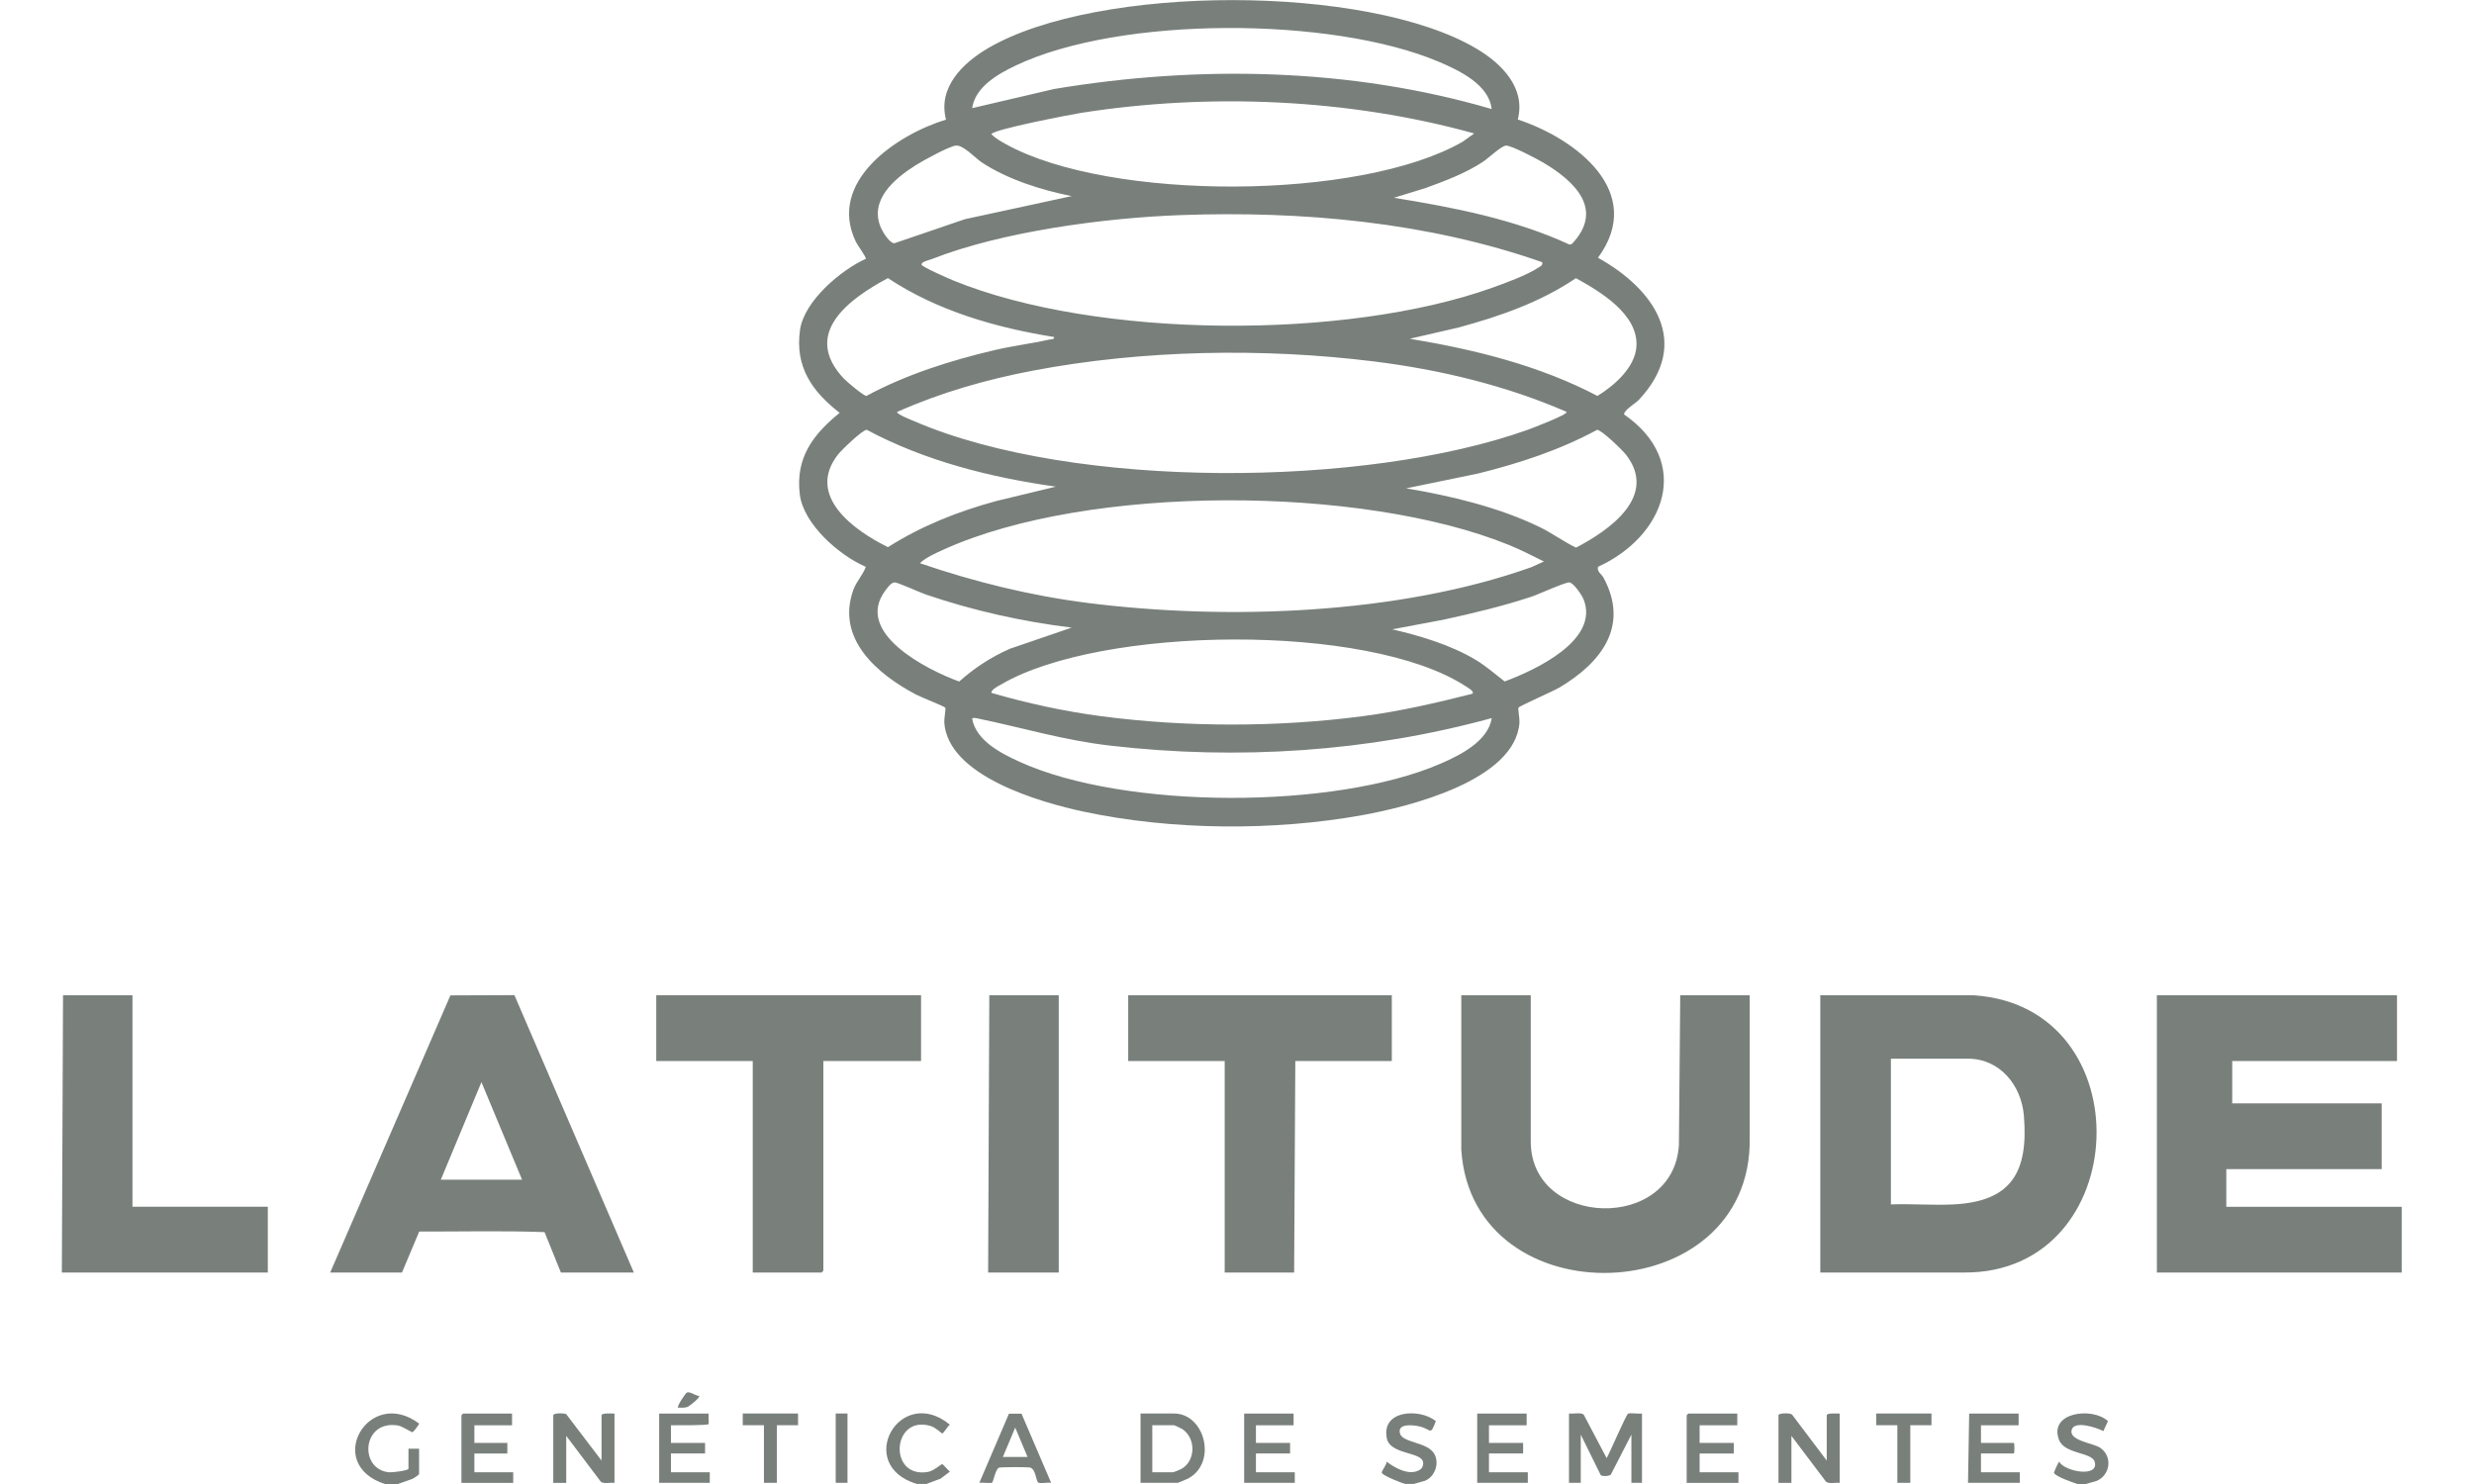 <svg width="200" height="120" viewBox="0 0 200 120" fill="none" xmlns="http://www.w3.org/2000/svg">
<g clip-path="url(#clip0_1324_264)">
<path d="M122.698 9.663C127.368 11.196 133.094 15.524 129.181 20.842C133.756 23.388 136.772 27.745 132.496 32.323C132.211 32.628 131.293 33.143 131.29 33.511C136.855 37.367 134.588 43.37 129.184 45.833C129.086 46.236 129.46 46.4 129.63 46.713C131.753 50.641 129.423 53.596 126.068 55.596C125.564 55.895 122.862 57.072 122.753 57.222C122.701 57.297 122.856 58.12 122.836 58.419C122.517 63.106 113.899 65.23 110.181 65.906C103.013 67.21 94.709 67.152 87.581 65.627C84.102 64.882 76.629 62.761 76.336 58.422C76.316 58.122 76.474 57.297 76.419 57.225C76.344 57.121 74.448 56.37 74.077 56.177C70.943 54.528 67.562 51.68 68.981 47.706C69.22 47.033 69.752 46.5 69.994 45.836C67.856 44.92 64.953 42.397 64.656 39.98C64.294 37.028 65.712 35.143 67.879 33.382C65.632 31.644 64.248 29.638 64.676 26.666C65.013 24.344 67.965 21.843 69.994 20.928C70.06 20.836 69.326 19.834 69.188 19.552C66.846 14.687 72.494 10.886 76.477 9.671C75.795 7.061 77.844 5.079 79.904 3.879C88.761 -1.281 110.532 -1.301 119.357 3.931C121.377 5.128 123.371 7.099 122.695 9.671L122.698 9.663ZM120.586 8.819C120.373 6.837 117.962 5.695 116.313 4.995C107.692 1.338 90.554 1.263 82.065 5.32C80.646 6 78.831 7.044 78.592 8.745L85.213 7.197C96.884 5.249 109.205 5.479 120.586 8.817V8.819ZM119.176 10.791C109.05 7.982 97.819 7.496 87.423 9.124C86.752 9.228 80.137 10.486 80.146 10.86C80.474 11.185 80.917 11.435 81.317 11.657C89.679 16.281 109.933 16.238 118.235 11.464L119.176 10.791ZM86.626 15.855C84.203 15.377 81.472 14.511 79.397 13.153C78.851 12.796 77.887 11.714 77.271 11.772C76.742 11.821 74.598 12.998 74.043 13.349C72.31 14.445 70.198 16.197 71.243 18.482C71.398 18.822 71.953 19.705 72.316 19.665L78.002 17.725L86.629 15.858L86.626 15.855ZM112.696 15.993C117.527 16.779 122.422 17.72 126.882 19.777L127.069 19.731C129.719 16.943 127.299 14.655 124.767 13.153C124.258 12.851 122.238 11.789 121.766 11.772C121.406 11.757 120.313 12.805 119.867 13.095C118.434 14.031 116.822 14.629 115.222 15.213L112.693 15.99L112.696 15.993ZM124.672 21.201C115.398 17.953 105.246 17.038 95.425 17.394C89.311 17.616 81 18.718 75.317 20.954C75.119 21.032 74.431 21.173 74.506 21.409C74.563 21.593 76.69 22.525 77.047 22.672C88.68 27.422 108.811 27.489 120.62 23.273C121.645 22.908 123.486 22.232 124.347 21.647C124.528 21.524 124.732 21.489 124.672 21.198V21.201ZM85.216 27.253C80.508 26.496 75.775 25.141 71.781 22.49C68.621 24.177 64.777 26.985 68.233 30.631C68.46 30.87 69.841 32.032 70.04 32.015C73.283 30.271 76.839 29.149 80.422 28.306C81.872 27.966 83.366 27.788 84.793 27.463C84.948 27.428 85.248 27.463 85.213 27.253H85.216ZM113.965 27.391C119.196 28.26 124.424 29.543 129.138 32.015C130.496 31.189 132.171 29.719 132.289 28.032C132.47 25.425 129.374 23.584 127.4 22.493C124.528 24.439 121.245 25.578 117.913 26.482L113.968 27.394L113.965 27.391ZM126.646 33.304C121.728 31.166 116.402 29.889 111.07 29.227C102.115 28.116 92.361 28.286 83.498 29.972C79.734 30.688 76.031 31.747 72.532 33.307C72.408 33.468 73.775 34 73.945 34.075C86.801 39.609 110.388 39.45 123.509 34.751C123.774 34.657 126.796 33.511 126.64 33.307L126.646 33.304ZM85.357 39.352C80.1 38.613 74.756 37.272 70.069 34.754C69.721 34.754 68.028 36.392 67.747 36.751C65.131 40.098 69.041 42.895 71.784 44.244C74.506 42.518 77.426 41.361 80.537 40.515L85.357 39.35V39.352ZM113.683 39.491C117.274 40.089 121.159 41.019 124.442 42.607C125.472 43.105 126.404 43.804 127.411 44.282C130.122 42.866 134.061 40.112 131.434 36.751C131.149 36.386 129.472 34.76 129.112 34.757C126.085 36.397 122.802 37.471 119.461 38.297L113.683 39.488V39.491ZM124.813 45.404C123.881 44.944 122.957 44.463 121.99 44.069C110.12 39.246 88.001 39.137 76.287 44.437C75.66 44.722 74.845 45.079 74.365 45.542C78.776 47.05 83.337 48.178 87.981 48.762C99.229 50.175 113.07 49.686 123.794 45.864L124.81 45.404H124.813ZM86.626 50.75C82.629 50.261 78.664 49.375 74.857 48.077C74.396 47.922 72.569 47.087 72.319 47.093C72.046 47.099 71.729 47.539 71.574 47.749C68.998 51.185 74.983 54.18 77.541 55.11C78.799 53.996 80.1 53.139 81.645 52.459L86.626 50.753V50.75ZM112.555 50.888C114.848 51.424 117.28 52.149 119.305 53.363C120.151 53.87 120.862 54.508 121.636 55.104C124.056 54.209 129.336 51.778 128.018 48.463C127.898 48.155 127.21 47.116 126.865 47.096C126.519 47.076 124.367 48.066 123.797 48.253C121.458 49.024 119.058 49.599 116.647 50.12L112.555 50.888ZM119.035 56.097C119.219 55.895 118.595 55.564 118.459 55.475C110.561 50.345 88.968 50.603 80.894 55.369C80.675 55.498 80.146 55.746 80.14 56.025C83.02 56.862 85.984 57.51 88.968 57.907C95.831 58.816 103.344 58.816 110.207 57.907C113.191 57.512 116.126 56.836 119.032 56.097H119.035ZM120.586 58.068C110.627 60.801 100.087 61.483 89.814 60.301C85.935 59.855 82.755 58.865 79.052 58.099C78.917 58.071 78.6 57.993 78.592 58.14C78.931 59.909 80.943 60.928 82.445 61.61C90.951 65.469 107.899 65.46 116.457 61.751C118.025 61.072 120.318 59.929 120.589 58.068H120.586Z" fill="#79807C"/>
<path d="M194.155 102.899H174.363V80.478H193.775V85.798H180.455V89.219H192.538V94.54H179.977V97.582H194.155V102.902V102.899ZM158.808 102.899C172.47 102.96 173.348 81.396 159.57 80.481H147.154V102.902H158.808V102.899ZM152.863 85.608H159.095C161.688 85.608 163.414 87.784 163.613 90.218C163.99 94.808 162.589 97.176 157.861 97.394C156.206 97.472 154.517 97.328 152.863 97.392V85.611V85.608ZM118.131 80.478V92.969C119.018 106.769 141.669 106.033 141.448 92.025V80.478H135.831L135.724 92.58C135.307 99.642 123.748 99.276 123.748 92.307V80.478H118.134H118.131ZM32.497 102.899L33.89 99.587C37.262 99.596 40.675 99.507 44.022 99.633L45.342 102.899H51.241L41.587 80.469L36.411 80.489L26.693 102.899H32.497ZM35.637 95.392L38.92 87.504L42.203 95.392H35.637ZM53.051 80.478V85.798H60.852V102.899H66.417C66.417 102.899 66.561 102.767 66.561 102.755V85.795H74.46V80.475H53.051V80.478ZM91.204 80.478V85.798H99.005V102.899H104.619L104.714 85.798H112.515V80.478H91.201H91.204ZM5.095 80.478L5 102.899H21.652V97.579H10.709V80.478H5.095ZM79.976 80.478L79.881 102.899H85.59V80.478H79.976Z" fill="#79807C"/>
<path d="M167.944 120C167.627 119.896 166.119 119.387 166.047 119.088C166.036 119.036 166.416 118.196 166.468 118.196C166.885 118.999 169.736 119.522 169.331 118.19C169.095 117.416 166.888 117.603 166.445 116.412C165.619 114.182 169.158 113.753 170.407 114.915L170.036 115.724C169.546 115.454 167.713 114.838 167.483 115.6C167.207 116.507 169.213 116.679 169.782 117.071C170.807 117.773 170.605 119.301 169.466 119.761L168.611 120H167.947H167.944ZM115.136 119.761C116.031 119.453 116.416 118.236 115.899 117.482C115.286 116.596 113.389 116.665 113.176 115.917C112.926 115.036 114.371 115.232 114.871 115.373C115.726 115.615 115.614 116.107 116.077 114.915C114.756 113.854 111.637 114.006 112.115 116.32C112.376 117.594 114.805 117.407 115.027 118.167C115.107 118.446 114.989 118.743 114.733 118.881C113.89 119.338 112.771 118.708 112.094 118.193C112.109 118.449 111.694 118.901 111.706 119.088C111.72 119.292 113.34 119.945 113.614 119.997H114.278L115.133 119.758L115.136 119.761ZM32.166 120L33.329 119.591C33.438 119.542 33.879 119.263 33.879 119.191V117.148H33.021V118.763C33.021 118.921 31.68 119.076 31.447 119.053C28.972 118.812 29.277 114.772 32.189 115.272C32.497 115.324 33.28 115.825 33.343 115.813C33.424 115.799 33.896 115.183 33.879 115.111C29.813 112.067 26.127 118.394 31.119 120H32.166ZM76.031 119.574L76.788 119.001C76.678 118.921 76.218 118.386 76.172 118.386C76.106 118.386 75.467 118.947 75.007 119.025C71.763 119.568 72.115 114.354 75.248 115.315C75.651 115.439 76.114 115.911 76.172 115.911C76.275 115.911 76.641 115.292 76.788 115.2C72.745 111.885 69.024 118.472 74.126 119.997H74.888L76.031 119.571V119.574ZM126.839 119.905H127.791V116.009L129.4 119.275C129.489 119.396 130.105 119.376 130.22 119.24L131.883 116.009V119.905H132.74V114.3C132.496 114.351 131.765 114.222 131.612 114.314C131.443 114.421 130.133 117.479 129.883 117.908L128.03 114.392C127.797 114.185 127.161 114.349 126.839 114.297V119.902V119.905ZM144.875 114.389C144.722 114.236 143.773 114.248 143.773 114.444V119.908H144.82V116.107L147.62 119.819C147.882 120.009 148.397 119.865 148.722 119.908V114.303C148.532 114.317 147.675 114.228 147.675 114.446V118.104L144.875 114.392V114.389ZM45.771 114.349C45.604 114.259 44.727 114.248 44.727 114.444V119.908H45.774V116.107L48.574 119.819C48.836 120.009 49.351 119.865 49.676 119.908V114.303C49.486 114.317 48.629 114.228 48.629 114.446V118.104L45.774 114.351L45.771 114.349ZM95.201 119.905C95.247 119.905 95.969 119.603 96.076 119.545C98.429 118.233 97.382 114.3 94.913 114.3H92.202V119.905H95.201ZM93.155 115.249H94.916C94.959 115.249 95.483 115.497 95.566 115.549C96.686 116.277 96.68 118.115 95.506 118.783C95.402 118.843 94.893 119.048 94.818 119.048H93.152V115.246L93.155 115.249ZM136.496 114.3C136.496 114.3 136.352 114.432 136.352 114.444V119.908H140.538V119.053H137.399V117.534H140.159V116.679H137.399V115.255H140.444V114.305H136.496V114.3ZM37.447 114.3C37.447 114.3 37.303 114.432 37.303 114.444V119.908H41.489V119.053H38.35V117.534H41.015V116.679H38.35V115.255H41.395V114.305H37.447V114.3ZM159.19 114.3L159.095 119.905H163.282V119.05H160.143V117.531H162.807C162.851 117.531 162.868 116.794 162.807 116.676H160.143V115.252H163.187V114.303H159.19V114.3ZM100.579 114.3V119.905H104.671V119.05H101.531V117.531H104.291V116.676H101.531V115.252H104.576V114.303H100.579V114.3ZM119.418 114.3V119.905H123.509V119.05H120.37V117.531H123.13V116.676H120.37V115.252H123.415V114.303H119.418V114.3ZM53.287 114.3V119.905H57.379V119.05H54.24V117.531H56.999V116.676H54.24V115.252C54.617 115.246 57.163 115.275 57.284 115.157C57.319 115.126 57.258 114.452 57.284 114.303H53.287V114.3ZM81.564 114.314L79.17 119.902C79.363 119.865 80.126 119.963 80.206 119.891C80.298 119.81 80.491 118.771 80.756 118.682C80.934 118.622 82.934 118.625 83.219 118.662C83.754 118.728 83.722 119.753 83.944 119.888C84.094 119.98 84.744 119.856 84.974 119.902L82.58 114.314H81.564ZM81.072 117.816L82.071 115.439L83.069 117.816H81.072ZM60.044 114.3V115.249H61.756V119.905H62.803V115.249H64.515V114.3H60.044ZM151.671 114.3V115.249H153.384V119.905H154.431V115.249H156.143V114.3H151.671ZM67.559 114.3V119.905H68.512V114.3H67.559ZM55.54 112.599C55.419 112.639 54.706 113.724 54.809 113.825C55.071 113.825 55.31 113.859 55.566 113.773C55.707 113.727 56.622 113.011 56.522 112.875C56.225 112.878 55.814 112.51 55.54 112.599Z" fill="#79807C"/>
</g>
<defs>
<clipPath id="clip0_1324_264">
<rect width="200" height="120" fill="white"/>
</clipPath>
</defs>
</svg>
